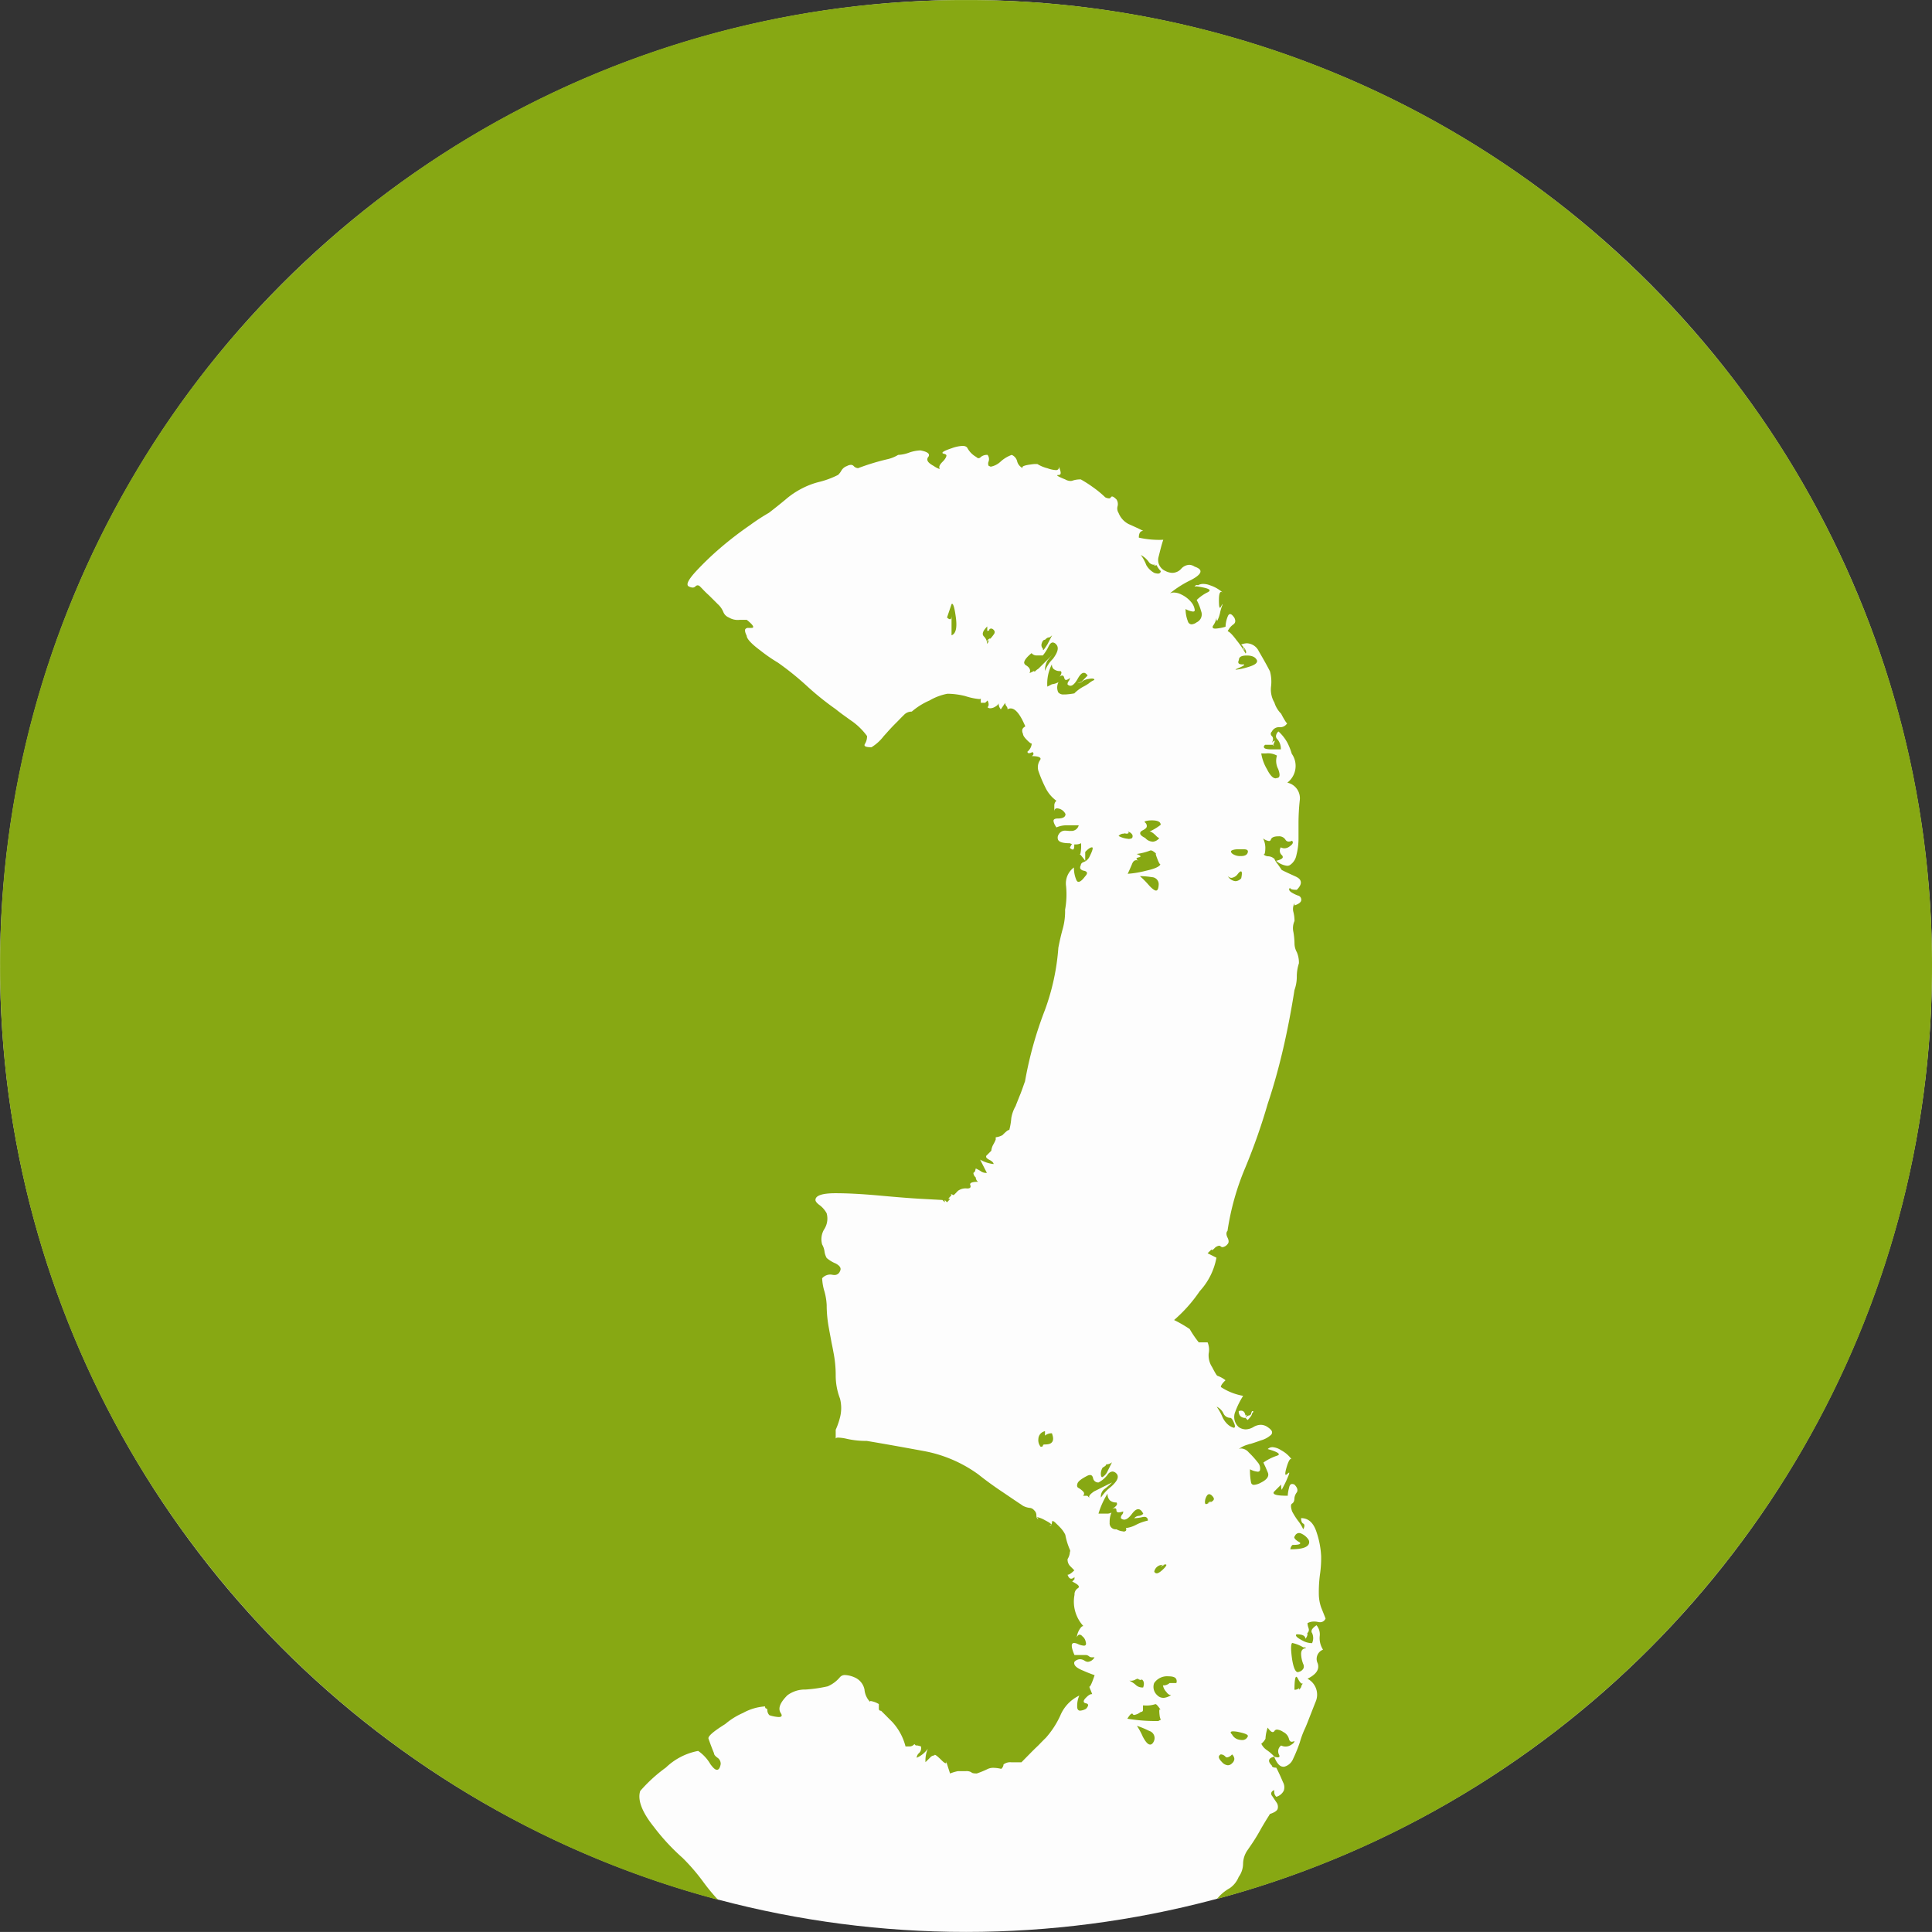 <svg xmlns="http://www.w3.org/2000/svg" width="52.002" height="52" viewBox="0 0 52.002 52"><rect x="0" y="0" width="52.002" height="52" fill="#333333" stroke="none"/><g transform="translate(-1062.521 -1252.733)"><circle cx="26" cy="26" r="26" transform="translate(1062.523 1252.733)" fill="#fdfdfd"/><path d="M-19005.684-12656.868h0a25.8,25.8,0,0,1-7.705-3.477,26.076,26.076,0,0,1-6.119-5.677,25.882,25.882,0,0,1-4.035-7.383A25.926,25.926,0,0,1-19025-12682a25.774,25.774,0,0,1,2.045-10.121,25.84,25.84,0,0,1,5.572-8.266,25.916,25.916,0,0,1,8.264-5.572A25.862,25.862,0,0,1-18999-12708a25.836,25.836,0,0,1,10.119,2.043,25.917,25.917,0,0,1,8.264,5.572,25.866,25.866,0,0,1,5.57,8.266A25.781,25.781,0,0,1-18973-12682a25.928,25.928,0,0,1-1.449,8.577,25.885,25.885,0,0,1-4.018,7.372,26.058,26.058,0,0,1-6.094,5.675,25.833,25.833,0,0,1-7.682,3.487l.023-.03.02-.023a1.168,1.168,0,0,1,.3-.238.667.667,0,0,0,.238-.3.62.62,0,0,0,.119-.358.656.656,0,0,1,.119-.363l.121-.177c.082-.121.164-.257.238-.392l.016-.029c.072-.122.141-.238.2-.328a.223.223,0,0,1,.018-.031l.008-.011,0-.006c.117-.037.189-.083.209-.134a.2.2,0,0,0-.033-.182l-.045-.067-.014-.021c-.02-.029-.039-.061-.061-.089a.09.09,0,0,1-.016-.078c.006-.028.033-.053.078-.074v.062a.181.181,0,0,0,.057.12.323.323,0,0,0,.2-.165.279.279,0,0,0-.02-.227c-.084-.2-.145-.323-.182-.392-.078,0-.119-.02-.119-.058-.059-.058-.084-.108-.072-.15s.057-.069.135-.088c.07.179.152.27.244.27a.13.13,0,0,0,.027,0,.355.355,0,0,0,.238-.21,4.106,4.106,0,0,0,.182-.448,2.407,2.407,0,0,1,.148-.392l.045-.108c.072-.184.148-.378.227-.579a.483.483,0,0,0-.215-.631c.24-.117.332-.258.273-.42a.265.265,0,0,1,.146-.362.577.577,0,0,1-.09-.358.381.381,0,0,0-.086-.3c-.08.055-.127.105-.133.15a.074.074,0,0,0,.014.06.324.324,0,0,1,0,.272.516.516,0,0,1-.244-.062c-.123-.063-.186-.111-.189-.146a.034.034,0,0,1,.014-.03h0c.158,0,.238.04.238.119a.185.185,0,0,0,.057-.119c0-.02,0-.028-.01-.028a.113.113,0,0,0,.043-.124l-.008-.027a.507.507,0,0,1-.025-.121.363.363,0,0,1,.178-.043.455.455,0,0,1,.1.01.3.3,0,0,0,.059.008.156.156,0,0,0,.15-.1s-.039-.1-.119-.3a1.119,1.119,0,0,1-.062-.363,3.588,3.588,0,0,1,.029-.511,3.081,3.081,0,0,0,.033-.506,2.337,2.337,0,0,0-.119-.63c-.082-.264-.221-.392-.42-.392,0,.078.018.128.057.147s.045.072,0,.153a1.139,1.139,0,0,0-.148-.239,1.952,1.952,0,0,1-.152-.243c-.039-.119-.039-.187,0-.21s.063-.068.063-.148a.31.31,0,0,1,.063-.152c.037-.058.016-.131-.062-.21a.149.149,0,0,0-.062-.017c-.045,0-.07.034-.084.106a.962.962,0,0,0-.035.211c-.238,0-.361-.021-.379-.065-.006-.011-.006-.029.021-.055l.053-.053.078-.078.051-.05a.373.373,0,0,0,.012.136h0s.008,0,.012-.013a.332.332,0,0,1,.016-.033l.021-.04c.018-.033.037-.071.055-.108.037-.08.064-.146.09-.21.008-.028.014-.048.008-.053h0c-.01,0-.021.009-.037.024s-.039.033-.049.033a.012.012,0,0,1-.01,0c-.016-.02-.006-.088.029-.209.043-.142.082-.216.113-.216a.037.037,0,0,1,.029.023.815.815,0,0,0-.289-.257.482.482,0,0,0-.234-.084.184.184,0,0,0-.129.051c.2.058.293.1.3.141q0,.023-.059.041a1.432,1.432,0,0,0-.357.181l.029.064.025.052c.021.049.043.1.064.151.043.1-.02.191-.182.272a.45.45,0,0,1-.186.061.075.075,0,0,1-.082-.061,1.681,1.681,0,0,1-.029-.358.53.53,0,0,0,.205.065.058.058,0,0,0,.063-.036.243.243,0,0,0-.057-.211,2.367,2.367,0,0,0-.244-.271.288.288,0,0,0-.2-.107.168.168,0,0,0-.07.017.7.7,0,0,1,.238-.119l.066-.021.014,0c.094-.03.189-.062.279-.095a.658.658,0,0,0,.271-.147.091.091,0,0,0,.029-.071c0-.041-.043-.087-.119-.139a.326.326,0,0,0-.186-.061.4.4,0,0,0-.2.061.426.426,0,0,1-.205.061.336.336,0,0,1-.187-.061.365.365,0,0,1-.09-.421,2.149,2.149,0,0,1,.209-.42,1.6,1.6,0,0,1-.6-.238c0-.041.039-.1.125-.182a.756.756,0,0,0-.215-.119c-.02,0-.072-.095-.148-.239a.577.577,0,0,1-.09-.362.517.517,0,0,0-.029-.3h-.238a2.821,2.821,0,0,1-.244-.358,3.523,3.523,0,0,0-.42-.243,3.973,3.973,0,0,0,.691-.778,1.813,1.813,0,0,0,.449-.9l-.238-.119c.074-.072.1-.1.115-.1s0,0,0,.006,0,.01.006.01.029-.016.057-.043a.216.216,0,0,1,.131-.076.062.062,0,0,1,.045.019.072.072,0,0,0,.049.02.209.209,0,0,0,.133-.081c.039-.039.039-.1,0-.177s-.037-.144,0-.182a7.021,7.021,0,0,1,.482-1.709,16.256,16.256,0,0,0,.6-1.71c.154-.457.295-.961.42-1.5.115-.5.217-1.03.3-1.562a1.052,1.052,0,0,0,.063-.362,1.143,1.143,0,0,1,.057-.358.707.707,0,0,0-.057-.3.494.494,0,0,1-.062-.238,1.971,1.971,0,0,0-.029-.3.469.469,0,0,1,.029-.3.948.948,0,0,0-.029-.239.314.314,0,0,1,.029-.238v.057c.117-.037.182-.09.182-.147a.113.113,0,0,0-.092-.119.928.928,0,0,1-.182-.091c-.033-.026-.051-.048-.053-.07a.073.073,0,0,1,.025-.049.037.037,0,0,0,.01.024c.021.021.076.032.172.032.084-.084.119-.157.107-.219s-.057-.1-.141-.14l-.027-.012c-.156-.071-.27-.123-.346-.164l-.006-.009c-.018-.026-.049-.075-.1-.145a.62.62,0,0,1-.086-.132h0l.006,0a.259.259,0,0,0-.162-.08.207.207,0,0,1-.141-.051h.01c.025,0,.039-.07.039-.192a.583.583,0,0,0-.061-.239.345.345,0,0,0,.156.07.05.05,0,0,0,.053-.037c.02-.061.088-.09.211-.09a.2.2,0,0,1,.182.09.1.1,0,0,0,.092.052.193.193,0,0,0,.084-.022.058.058,0,0,1,.023.047c0,.03-.029.064-.08.1a.236.236,0,0,1-.143.056.2.2,0,0,1-.1-.026.159.159,0,0,0,.027.21.07.07,0,0,1,.025.06c-.01.036-.068.066-.178.093a.557.557,0,0,0,.295.134.153.153,0,0,0,.068-.015.406.406,0,0,0,.182-.271,1.81,1.81,0,0,0,.057-.478v-.392a5.83,5.83,0,0,1,.033-.6.429.429,0,0,0-.334-.482.567.567,0,0,0,.119-.778,1.687,1.687,0,0,0-.119-.3,1.163,1.163,0,0,0-.238-.3.182.182,0,0,0-.068.13.109.109,0,0,0,.039.08.391.391,0,0,1,.092.272h-.244c-.125,0-.2-.017-.209-.051s0-.044.031-.073h.213a.184.184,0,0,0,0,.023l.012-.01.008,0,.01-.009h-.025l.012-.024a.024.024,0,0,1,0-.011.143.143,0,0,1,.01-.022.126.126,0,0,0,.018-.059h0c-.012,0-.033.013-.078.06.043-.081.043-.139,0-.182a.086.086,0,0,1-.029-.06.086.086,0,0,1,.029-.06.214.214,0,0,1,.209-.119.214.214,0,0,0,.2-.1c.01,0,.014-.01.014-.023a.01.01,0,0,1,0,.007.087.087,0,0,0-.01.016.218.218,0,0,1-.043-.052,2.071,2.071,0,0,1-.119-.21.729.729,0,0,1-.182-.3.7.7,0,0,1-.092-.42,1.061,1.061,0,0,0-.027-.42c-.076-.151-.176-.328-.3-.54a.37.37,0,0,0-.318-.216.424.424,0,0,0-.158.034.469.469,0,0,1,.057.062.115.115,0,0,0,.029.087l.01.01a.406.406,0,0,0-.037-.095.265.265,0,0,1,.076.14.053.053,0,0,1-.016.036,2.417,2.417,0,0,0-.244-.358c-.111-.151-.2-.238-.238-.238a.453.453,0,0,1,.148-.182c.063-.043.072-.1.033-.182-.043-.063-.082-.1-.113-.1s-.051.024-.068.069a.8.8,0,0,0-.057.271,1.184,1.184,0,0,1-.271.051c-.039,0-.064-.008-.072-.024s-.006-.033.01-.059a.509.509,0,0,0,.088-.206c0,.051.008.076.016.076s.008,0,.016-.019a.881.881,0,0,0,.063-.182,1.185,1.185,0,0,1,.061-.21c.008-.023.012-.034.01-.036s-.014.013-.043.064c-.01.022-.021.035-.027.035s-.016-.007-.023-.053a1.584,1.584,0,0,1-.006-.159c0-.144.021-.216.061-.216a.1.1,0,0,1,.059.034.976.976,0,0,0-.357-.21.513.513,0,0,0-.182-.038.285.285,0,0,0-.148.038.044.044,0,0,0-.025-.01.1.1,0,0,0-.064.038h.027a.149.149,0,0,0,.033,0c.229.034.338.067.346.105,0,.016-.014.033-.049.052a1.142,1.142,0,0,0-.3.21,1.371,1.371,0,0,1,.119.3.233.233,0,0,1-.119.3.261.261,0,0,1-.137.055.107.107,0,0,1-.1-.083.9.9,0,0,1-.062-.329.532.532,0,0,0,.2.068c.031,0,.047-.014.047-.04a.4.4,0,0,0-.092-.21.777.777,0,0,0-.271-.21.456.456,0,0,0-.2-.052.252.252,0,0,0-.105.022,2.83,2.83,0,0,1,.572-.362c.17-.09.254-.169.25-.233,0-.048-.057-.09-.158-.125a.267.267,0,0,0-.145-.048.308.308,0,0,0-.219.11.326.326,0,0,1-.234.106.42.42,0,0,1-.186-.05.321.321,0,0,1-.184-.387c.043-.171.082-.331.125-.453h-.01a2.489,2.489,0,0,1-.648-.058c0-.121.041-.182.119-.182-.166-.083-.3-.141-.391-.182a.568.568,0,0,1-.273-.3.224.224,0,0,1-.027-.181.228.228,0,0,0-.029-.182c-.055-.055-.092-.08-.119-.08a.038.038,0,0,0-.033.022.052.052,0,0,1-.051.028.244.244,0,0,1-.1-.028,2.755,2.755,0,0,0-.33-.272,3.366,3.366,0,0,0-.328-.21.654.654,0,0,0-.211.029.188.188,0,0,1-.068.013.3.3,0,0,1-.141-.042c-.037-.015-.221-.088-.215-.11,0-.006.01-.009.033-.009a.057.057,0,0,0,.053-.023c.02-.034,0-.106-.053-.215a.084.084,0,0,1,0,.08.087.087,0,0,1-.074.026.757.757,0,0,1-.223-.05.941.941,0,0,1-.27-.113s0,0,.006,0l-.037,0-.031,0c-.045,0-.105.011-.18.021-.1.018-.152.037-.16.061a.031.031,0,0,0,.012.03.28.28,0,0,1-.152-.177.252.252,0,0,0-.148-.181.892.892,0,0,0-.3.181.532.532,0,0,1-.258.135.064.064,0,0,1-.043-.015h0a.028.028,0,0,1-.023-.012.143.143,0,0,1,0-.108.187.187,0,0,0-.027-.181.26.26,0,0,0-.182.057.082.082,0,0,1-.059.032.089.089,0,0,1-.061-.032.611.611,0,0,1-.238-.238c-.02-.04-.064-.061-.135-.061a.961.961,0,0,0-.285.061c-.176.059-.256.1-.254.125,0,.011.014.021.043.027s.061.021.064.042-.018.088-.1.168-.105.139-.086.177c0,.008.006.015,0,.019s0,0-.006,0a.593.593,0,0,1-.148-.078c-.1-.054-.162-.106-.172-.158a.1.1,0,0,1,.023-.086.072.072,0,0,0,.016-.071c-.018-.045-.094-.08-.227-.105a1.033,1.033,0,0,0-.3.058.939.939,0,0,1-.3.063.95.95,0,0,1-.3.119,6.238,6.238,0,0,0-.777.238h0a.171.171,0,0,1-.119-.057.1.1,0,0,0-.076-.032.242.242,0,0,0-.105.032.281.281,0,0,0-.148.119.5.5,0,0,1-.09.119,2.4,2.4,0,0,1-.479.182,2.127,2.127,0,0,0-.482.177,2.216,2.216,0,0,0-.449.3c-.141.117-.289.236-.453.362a5.384,5.384,0,0,0-.506.33,9.55,9.55,0,0,0-.783.6,8.022,8.022,0,0,0-.687.659c-.158.175-.227.289-.213.351a.051.051,0,0,0,.031.04.237.237,0,0,0,.105.032.1.1,0,0,0,.076-.032.083.083,0,0,1,.059-.028.091.091,0,0,1,.061.028c.029.029.059.059.086.088s.031.032.047.048c.035.036.07.069.105.1.082.081.164.162.244.243a.576.576,0,0,1,.148.21.263.263,0,0,0,.148.148.462.462,0,0,0,.3.063h.182c.125.1.184.166.172.2,0,.012-.02.018-.045.018l-.037,0-.043,0a.094.094,0,0,0-.084.032c-.02.034-.006.093.037.181,0,.077.125.215.357.387a4.3,4.3,0,0,0,.482.334,7.784,7.784,0,0,1,.777.626,7.712,7.712,0,0,0,.783.63c.1.082.2.154.3.225l.053.039.1.07a1.785,1.785,0,0,1,.387.387.393.393,0,0,1-.057.21c-.012.021-.016.036-.008.049.014.028.074.042.184.042a1.215,1.215,0,0,0,.33-.3l.07-.077.014-.016c.1-.113.184-.2.25-.265s.125-.13.209-.211a.279.279,0,0,1,.211-.09,1.861,1.861,0,0,1,.479-.3,1.51,1.51,0,0,1,.48-.181,2.036,2.036,0,0,1,.479.062,1.742,1.742,0,0,0,.375.081c.029,0,.045-.006.045-.018v.118h.119l.063-.062q.059.123,0,.182a.1.1,0,0,0,.074.028.266.266,0,0,0,.107-.028c.074-.038.117-.08.117-.117a.258.258,0,0,0,.059.175l.119-.177a.148.148,0,0,0,.033.091.114.114,0,0,1,.029.086.157.157,0,0,1,.084-.026c.1,0,.2.095.309.3.029.056.051.106.072.151l.014.034,0,0c-.008,0-.018.01-.033.021-.057.038-.066.1-.029.182,0,.04.041.1.119.176.055.054.09.081.107.081s.01,0,.01-.013a.321.321,0,0,1-.117.232.049.049,0,0,0,.01.03.042.042,0,0,0,.031.011.143.143,0,0,0,.051-.012.133.133,0,0,0,.047-.024c0,.01.008.021.01.024a.041.041,0,0,1,.014.028c0,.018-.014.037-.043.063.135,0,.211.02.229.056.01.018,0,.038-.018.063a.342.342,0,0,0-.029.3,3.5,3.5,0,0,0,.178.42.947.947,0,0,0,.3.363.162.162,0,0,0-.057.119v.177c0-.062.025-.092.074-.092a.189.189,0,0,1,.045.006.27.27,0,0,1,.182.147c0,.081-.07.12-.211.12-.057,0-.094.014-.107.04s.006.105.074.2a.692.692,0,0,1,.3-.057h.3a.2.2,0,0,1-.211.151.352.352,0,0,1-.057,0,.568.568,0,0,0-.078-.006.191.191,0,0,0-.193.1.153.153,0,0,0-.014.15c.035.06.139.088.314.088a.229.229,0,0,0,.057.02l-.012.019-.006.011c-.01.019-.023.041-.039.071a.146.146,0,0,0,.076.049c.029,0,.043-.036.043-.106v-.033a.329.329,0,0,0,.049,0,.268.268,0,0,0,.133-.033.975.975,0,0,1-.02.3l-.014-.016a.016.016,0,0,0,0,.011.008.008,0,0,0,0,.007.01.01,0,0,0,.008,0l.018.018c.027.034.07.084.121.154v-.238c.076-.081.139-.124.182-.124a.016.016,0,0,1,.014.007c.012.017.006.07-.076.236a.286.286,0,0,1-.148.148c-.078.024-.09.066-.09.09a.111.111,0,0,0-.014.092.142.142,0,0,0,.1.057c.045.011.07.027.078.051s-.01.06-.049.1c-.074.1-.133.148-.178.148-.025,0-.045-.019-.061-.058a.824.824,0,0,1-.062-.329.532.532,0,0,0-.211.506,2.3,2.3,0,0,1-.027.631,1.753,1.753,0,0,1-.062.511c-.043.152-.082.32-.119.511a6.148,6.148,0,0,1-.363,1.681,10.2,10.2,0,0,0-.535,1.919l-.008.019c-.02.057-.039.11-.057.162s-.037.1-.055.149c-.033.077-.064.16-.1.248l-.02.05-.01.031a.965.965,0,0,0-.119.33,1.789,1.789,0,0,1-.057.329s0-.009,0-.011a.015.015,0,0,0-.01,0c-.023,0-.084.05-.17.138a.486.486,0,0,1-.182.058v.062a1,1,0,0,1-.057.119.425.425,0,0,0-.062.182l-.119.119a.044.044,0,0,0-.02.044c0,.023.027.048.076.076.078.037.125.081.125.119a.928.928,0,0,1-.363-.119l.182.357h0a.256.256,0,0,1-.18-.057c-.074-.042-.119-.062-.119-.062s-.006.022-.008.032l-.006.016c0,.009,0,.016-.006.022a.135.135,0,0,1-.006.016.02.02,0,0,1-.008.008l-.008.006-.008.008-.014.012a.171.171,0,0,0,.063.12.158.158,0,0,0,.063.119l-.016,0c-.105,0-.174.017-.193.047a.045.045,0,0,0,0,.042.07.07,0,0,1,0,.063c-.014.019-.041.027-.086.027a.35.35,0,0,0-.244.062c-.016.015-.031.03-.045.046s-.049.05-.074.073a.286.286,0,0,0-.072-.028s-.008.008.016.028c-.057.058-.084.089-.082.1h0a.034.034,0,0,0,.018,0,.045.045,0,0,1,.018-.006c.008.011-.027.048-.064.085l-.012.012-.061-.062v.062l-.062-.062-.535-.029c-.379-.02-.785-.056-1.17-.091-.461-.041-.844-.062-1.17-.062-.361,0-.543.062-.543.182,0,.038.043.091.123.147a.692.692,0,0,1,.178.21.529.529,0,0,1-.059.421.515.515,0,0,0-.062.42.514.514,0,0,1,.063.182.481.481,0,0,0,.059.181.878.878,0,0,0,.242.148c.121.065.158.132.115.21a.154.154,0,0,1-.15.1.29.29,0,0,1-.055-.006.334.334,0,0,0-.061-.006.294.294,0,0,0-.213.1,1.428,1.428,0,0,0,.063.358,1.642,1.642,0,0,1,.059.362,3.394,3.394,0,0,0,.061.631c.016.091.033.179.049.266l.021.115c.018.084.035.168.049.249a3.139,3.139,0,0,1,.063.63,1.724,1.724,0,0,0,.115.626,1.02,1.02,0,0,1,0,.511,1.938,1.938,0,0,1-.115.329v.244c0-.022.025-.032.072-.032a1.207,1.207,0,0,1,.225.032,2.336,2.336,0,0,0,.539.057c.443.074.93.161,1.533.272a3.611,3.611,0,0,1,1.471.63c.2.16.42.32.658.478.148.1.273.186.377.255l.07.047c.035.022.064.043.092.062a.484.484,0,0,0,.182.058.166.166,0,0,1,.119.062.179.179,0,0,1,.063.119c0,.08.018.12.057.12-.025-.025-.037-.043-.033-.05a.01.01,0,0,1,.01,0,.728.728,0,0,1,.2.083c.107.054.16.091.166.114a.1.1,0,0,1-.068.036c.037,0,.059-.008.068-.02a.022.022,0,0,0,0-.016.072.072,0,0,0,.02-.053c0-.028.008-.041.021-.041s.051.022.094.069c0,0,.045.04.119.119a.746.746,0,0,1,.125.182,1.8,1.8,0,0,0,.119.392.282.282,0,0,1,.016.052h0l0,0c-.008,0-.012.01-.012.03a.416.416,0,0,1-.062.181.253.253,0,0,0,.063.182l.119.12c-.084.083-.141.119-.182.119.025.072.057.107.1.107a.134.134,0,0,0,.086-.046v.058a.585.585,0,0,1-.062.063c.119.061.176.1.18.14a.051.051,0,0,1-.027.041.192.192,0,0,0-.09.177.971.971,0,0,0,.238.841c-.039,0-.074.038-.119.118a.492.492,0,0,0-.057.183c.021-.047.047-.069.076-.069a.1.1,0,0,1,.07.041.237.237,0,0,1,.092.147c.012.041.014.071,0,.089a.057.057,0,0,1-.049.019.464.464,0,0,1-.162-.045.256.256,0,0,0-.1-.027.054.054,0,0,0-.051.024c-.027.041-.008.142.061.3h.3a.137.137,0,0,1,.09.033.123.123,0,0,0,.092.028h.057a.226.226,0,0,1-.174.122.171.171,0,0,1-.094-.031.229.229,0,0,0-.121-.039.213.213,0,0,0-.15.068.089.089,0,0,0,0,.074c.021.057.1.113.242.169.076.035.17.072.3.119-.07.208-.117.309-.139.309,0,0-.006,0-.01-.007l0-.006c0-.006,0-.006,0-.006a.834.834,0,0,0,.045.12l.039.1-.018,0c-.037,0-.086.03-.148.094-.047.045-.068.084-.061.111s.027.034.061.042.049.021.055.039-.01.06-.055.108a.372.372,0,0,1-.156.05.071.071,0,0,1-.061-.026.129.129,0,0,1-.021-.08.667.667,0,0,1,.057-.3,1.035,1.035,0,0,0-.512.539,2.4,2.4,0,0,1-.391.6c-.025.024-.055.053-.088.087l-.061.062c-.029.032-.064.066-.1.1l-.039.037-.035.035-.037.036-.295.3h-.271a.293.293,0,0,0-.211.058.166.166,0,0,1-.062.119.937.937,0,0,0-.207-.028.353.353,0,0,0-.15.028,2.527,2.527,0,0,1-.3.124h0c-.086,0-.129-.01-.148-.033a.262.262,0,0,0-.152-.029h-.211a1.131,1.131,0,0,0-.209.063l-.109-.339c.01.034.01.052,0,.061s0,0-.01,0c-.021,0-.061-.029-.121-.09-.09-.089-.146-.134-.17-.134,0,0-.012,0-.012.015a.161.161,0,0,0-.119.063l-.121.119a.83.83,0,0,1,.063-.363.692.692,0,0,1-.3.244.185.185,0,0,1,.057-.12.173.173,0,0,0,.063-.124v-.057a.461.461,0,0,0-.121-.032.02.02,0,0,0-.016,0,.075.075,0,0,0,.006.015l-.051-.05a.164.164,0,0,1-.119.063h-.119a1.53,1.53,0,0,0-.357-.659c-.1-.1-.139-.138-.152-.153l-.148-.147h0c-.041,0-.061-.019-.061-.062v-.119a.617.617,0,0,0-.213-.081c-.012,0-.025,0-.025.02a.54.54,0,0,1-.148-.33.454.454,0,0,0-.271-.329.705.705,0,0,0-.248-.061.173.173,0,0,0-.145.061.87.87,0,0,1-.328.243,3.852,3.852,0,0,1-.6.086.788.788,0,0,0-.482.153c-.2.2-.26.354-.182.478q.038.056.023.082c-.01.019-.035.027-.076.027a1,1,0,0,1-.248-.048.185.185,0,0,1-.057-.119c0-.041-.01-.062-.029-.062s-.033-.018-.033-.057h0a1.409,1.409,0,0,0-.594.176,1.926,1.926,0,0,0-.48.3c-.322.2-.469.33-.449.392.039.113.086.241.148.391,0,.035.025.071.09.12a.194.194,0,0,1,.09.177c-.02.1-.051.15-.1.15s-.1-.049-.176-.15a1.1,1.1,0,0,0-.33-.358,1.71,1.71,0,0,0-.869.448,4.057,4.057,0,0,0-.691.631c-.076.238.045.562.363.96a5.782,5.782,0,0,0,.777.84,5.336,5.336,0,0,1,.545.63,5.416,5.416,0,0,0,.43.52Zm14.088-13.163a.205.205,0,0,0-.064.012.192.192,0,0,0,.045.135.184.184,0,0,0,.137.047l.057.058c.08-.079.119-.138.121-.182.025-.023.035-.038.033-.047s-.016-.011-.033-.011a.223.223,0,0,0-.029.075h0c.008,0,.01,0,.018-.009-.035.036-.061.053-.082.053s-.049.021-.086.062c.029-.062.031-.078.029-.081s-.018.007-.029.02l0,0C-18991.494-12669.986-18991.531-12670.031-18991.6-12670.031Zm-.357,9.544a.234.234,0,0,1-.156-.083c-.062-.062-.092-.113-.086-.153a.088.088,0,0,1,.053-.057h0a.175.175,0,0,1,.125.063.062.062,0,0,0,.043.019.218.218,0,0,0,.133-.081.175.175,0,0,1,.063.122.167.167,0,0,1-.062.117A.155.155,0,0,1-18991.953-12660.487Zm1.346-.212a.329.329,0,0,1-.092-.019,1.281,1.281,0,0,0-.211-.182.42.42,0,0,1-.143-.167.4.4,0,0,0,.113-.134,1.061,1.061,0,0,1,.059-.3c.053.078.1.121.135.121a.054.054,0,0,0,.047-.03.082.082,0,0,1,.072-.037.346.346,0,0,1,.166.065.283.283,0,0,1,.152.182c.012.054.039.081.078.081a.183.183,0,0,0,.07-.02c0,.039-.041.078-.119.12a.261.261,0,0,1-.119.028.261.261,0,0,1-.119-.028.192.192,0,0,0-.062.238c.016.03.021.053.012.066A.043.043,0,0,1-18990.607-12660.7Zm-3.436-.345c-.061,0-.123-.069-.2-.214a1.822,1.822,0,0,0-.158-.291,2.394,2.394,0,0,1,.295.12l.041.019a.2.2,0,0,1,.123.271C-18993.967-12661.077-18994.006-12661.044-18994.043-12661.044Zm2.469-.122a.294.294,0,0,1-.057-.006.274.274,0,0,1-.211-.147c-.027-.024-.039-.046-.033-.06s.027-.021.063-.021a.751.751,0,0,1,.152.019c.162.035.236.064.246.1a.027.027,0,0,1-.008.028A.154.154,0,0,1-18991.574-12661.166Zm-2.248-.512h0a4.588,4.588,0,0,1-.836-.062c.061-.1.1-.138.129-.138.008,0,.012.006.016.012a.04.04,0,0,0,.039.025.374.374,0,0,0,.174-.08c.041,0,.063-.021.063-.058v-.119h.021a.777.777,0,0,0,.309-.033.014.014,0,0,1,.01,0c.021,0,.063.047.137.155-.01-.009-.014-.013-.02-.013a.014.014,0,0,0-.01,0c-.012.014-.01.067,0,.158a.361.361,0,0,0,.033.12.433.433,0,0,0-.066.033Zm.129-.624a.221.221,0,0,1-.158-.068.3.3,0,0,1-.086-.329.421.421,0,0,1,.387-.182c.105,0,.172.021.2.062a.13.13,0,0,1,.01.12h-.182a.246.246,0,0,1-.178.062.349.349,0,0,0,.092.177c.037.052.074.08.109.08a.041.041,0,0,0,.02,0A.391.391,0,0,1-18993.693-12662.3Zm3.533-.217h0c0-.234.02-.349.049-.349.012,0,.025.015.043.048.047.092.086.136.119.136a.041.041,0,0,0,.027-.012.164.164,0,0,0-.055.088c0,.02-.02.048-.061.088a.119.119,0,0,1,.006-.046A.184.184,0,0,1-18990.16-12662.519Zm-4.078-.062h0a.255.255,0,0,1-.182-.058.721.721,0,0,0-.182-.124l.02,0a.241.241,0,0,0,.135-.026.14.14,0,0,1,.084-.026s0,0,0,.006.014.013.039.021l.008,0a.167.167,0,0,0,.035.008s.006,0,.006,0,0-.016-.016-.031c.076.037.1.116.057.233Zm4.168-.413c-.064,0-.115-.116-.152-.337-.037-.258-.039-.409,0-.448h0a.951.951,0,0,1,.3.119h0c.057,0,.066,0,.068.01s0,.006-.037.019c-.061.019-.09.068-.09.148a.8.8,0,0,0,.057.271.141.141,0,0,1,.006.118.187.187,0,0,1-.125.093A.064.064,0,0,1-18990.07-12662.993Zm-3.8-2.659a.072.072,0,0,1-.064-.046.227.227,0,0,1,.234-.182c-.061.031-.064.037-.064.038h0l.014,0,.018-.006c.035-.012.055-.019.057-.023s-.006,0-.018-.006a.216.216,0,0,1,.063-.015.023.023,0,0,1,.021.009c.01.022-.043.081-.09.126C-18993.775-12665.686-18993.83-12665.652-18993.873-12665.652Zm3.6-.647h0a.179.179,0,0,1,.057-.118h.006c.125,0,.191-.013.2-.037s-.014-.033-.051-.054c-.068-.043-.1-.078-.107-.108a.061.061,0,0,1,.018-.044.124.124,0,0,1,.109-.077.167.167,0,0,1,.072.02.45.45,0,0,1,.176.147.129.129,0,0,1-.027.182C-18989.889-12666.329-18990.035-12666.3-18990.277-12666.3Zm-4.5-.482a.446.446,0,0,1-.182-.057h0a.162.162,0,0,1-.182-.182.609.609,0,0,1,.049-.268.237.237,0,0,1-.139.028h-.211a2.233,2.233,0,0,1,.244-.539.246.246,0,0,0,.059.179.246.246,0,0,0,.18.06.06.06,0,0,1,.016.041c0,.036-.049.082-.135.141a.163.163,0,0,1,.076-.026c.027,0,.043.019.043.056s.02.055.063.055a.39.39,0,0,0,.119-.026.117.117,0,0,1-.033.091.125.125,0,0,0-.029.091.126.126,0,0,0,.088.04c.063,0,.133-.053.213-.16.061-.081.115-.121.166-.121s.094.041.135.121a.174.174,0,0,1-.119.058.189.189,0,0,0-.125.063l.01,0a1.151,1.151,0,0,0,.2-.027.228.228,0,0,1,.057-.008.087.087,0,0,1,.1.1,1.231,1.231,0,0,0-.328.119.774.774,0,0,1-.24.078.034.034,0,0,1-.023-.006c.014.038.014.064,0,.082A.081.081,0,0,1-18994.777-12666.782Zm2.236-.733a.031.031,0,0,1-.025-.011c-.014-.019-.014-.058,0-.125.031-.091.064-.133.105-.133a.123.123,0,0,1,.076.043c.041.041.055.074.047.1s-.043.059-.1.078c.02-.021.021-.026.021-.028a.174.174,0,0,0-.055.028c-.027.018-.035.03-.035.033h0a.026.026,0,0,0,.014-.006.565.565,0,0,1,.053-.027A.22.22,0,0,1-18992.541-12667.516Zm-3.143-.166h0l-.057-.059h-.119a.08.08,0,0,0,.031-.058.086.086,0,0,0-.031-.062.567.567,0,0,0-.119-.091c-.039-.019-.049-.056-.029-.119s.113-.131.268-.21a.159.159,0,0,1,.072-.019c.041,0,.064.024.08.081a.139.139,0,0,0,.148.119.727.727,0,0,0,.244-.21.175.175,0,0,1,.129-.084.155.155,0,0,1,.109.055.12.12,0,0,1,.035.089c0,.072-.066.165-.187.27a1.145,1.145,0,0,0-.266.289.252.252,0,0,1,.088-.227,1.784,1.784,0,0,0,.211-.182l-.123.06c-.043.023-.084.043-.121.06l-.076.039-.039.02-.123.061c-.086.059-.133.107-.135.143a.051.051,0,0,0,.012.035h0Zm.342-.561c-.023,0-.037-.032-.037-.1a.321.321,0,0,1,.053-.162.08.08,0,0,0,.037-.019c.037-.024.055-.043.053-.054s-.008-.008-.02-.009l.008,0a.244.244,0,0,0,.17-.056l-.119.239a.354.354,0,0,1-.125.152A.038.038,0,0,1-18995.342-12668.242Zm-1.656-.817h0a.276.276,0,0,1-.062-.21.221.221,0,0,1,.178-.21v.119a.274.274,0,0,1,.186-.062c.041.107.043.183.008.232s-.094.068-.193.068c-.041,0-.057.01-.057.033S-18996.959-12669.06-18997-12669.06Zm5.2-.512a.376.376,0,0,1-.164-.09.6.6,0,0,1-.148-.21,1.378,1.378,0,0,0-.152-.268.38.38,0,0,1,.182.177.2.2,0,0,0,.182.124c.037,0,.074.055.119.177.014.042.014.067,0,.08A.023.023,0,0,1-18991.8-12669.571Zm-2.092-14.459c-.043,0-.115-.054-.2-.15a2.357,2.357,0,0,0-.238-.239h.041a2.421,2.421,0,0,1,.287.028.19.19,0,0,1,.178.21C-18993.822-12684.078-18993.844-12684.03-18993.889-12684.03Zm2.135-.253a.274.274,0,0,1-.207-.137.146.146,0,0,0,.1.048.248.248,0,0,0,.172-.109c.037-.045.064-.066.082-.066a.016.016,0,0,1,.014.007c.018.02.014.081-.006.179A.22.22,0,0,1-18991.754-12684.283Zm-2.9-.2h0c.029-.06.059-.129.09-.2l.006-.013.021-.052c.029-.071.066-.1.115-.1a.162.162,0,0,1,.066.014c-.045-.021-.062-.038-.062-.054s.023-.028.063-.037.043-.016.045-.027-.037-.041-.107-.063a1.594,1.594,0,0,0,.359-.09.06.06,0,0,1,.025-.006c.033,0,.072.023.143.085h-.006c-.01.012.008.063.047.163s.063.129.076.129c-.037.065-.16.119-.377.167A2.788,2.788,0,0,1-18994.656-12684.481Zm3.059-.478a.356.356,0,0,1-.244-.062c-.031-.029-.043-.053-.033-.071s.076-.048.188-.048h.146c.082,0,.119.019.119.063C-18991.422-12685-18991.482-12684.959-18991.6-12684.959Zm-2.389-.386a.278.278,0,0,1-.2-.1c-.09-.043-.135-.085-.135-.124s.027-.06.078-.086.1-.065.1-.1a.12.12,0,0,0-.047-.106c-.01-.01-.014-.019-.01-.025s.074-.032.191-.032c.16,0,.24.039.24.12a1.458,1.458,0,0,1-.3.181c.043,0,.1.036.182.12a.236.236,0,0,0,.08.057.25.25,0,0,1-.139.091A.2.2,0,0,1-18993.986-12685.345Zm-.646-.075a.655.655,0,0,1-.27-.078.171.171,0,0,1,.125-.062.161.161,0,0,0,.047-.01s.016.01.039.01.053-.006.057-.016,0-.022-.02-.039a.175.175,0,0,1,.123.087.1.1,0,0,1-.008.087A.2.2,0,0,1-18994.633-12685.42Zm3.951-1.631c-.068,0-.148-.086-.229-.248a1.194,1.194,0,0,1-.152-.42h.123a.483.483,0,0,1,.3.058.473.473,0,0,0,.033.362c.041.111.047.182.021.215a.057.057,0,0,1-.055.024A.094.094,0,0,1-18990.682-12687.051Zm-5.7-2.256a.174.174,0,0,1-.146-.058.315.315,0,0,1,.008-.273.483.483,0,0,1-.178.057c-.078.042-.123.063-.123.063a1.132,1.132,0,0,1,.123-.6.166.166,0,0,0,.043.123.264.264,0,0,0,.191.059.058.058,0,0,1,.023.046.224.224,0,0,1-.08.135c.041-.042.072-.061.1-.061s.045.021.055.061.025.058.051.058a.164.164,0,0,0,.1-.058.129.129,0,0,1-.029.086.13.13,0,0,0-.033.091.109.109,0,0,0,.078.037c.059,0,.125-.063.193-.184s.117-.164.17-.164c.033,0,.066.024.1.072l-.158.162-.018.008-.029.012c-.057.021-.07.027-.072.028a.836.836,0,0,0,.1-.028c.045-.025.051-.03.051-.032l-.023.008a.424.424,0,0,1,.182-.066.483.483,0,0,1,.084-.01c.043,0,.064.012.064.038a.541.541,0,0,0-.148.091,1.169,1.169,0,0,1-.152.091,1.039,1.039,0,0,0-.238.177c.01,0,.01,0,.01,0a2.075,2.075,0,0,1-.248.031h-.012Zm-.918-.575,0,0c.037-.078.006-.147-.092-.208a.1.1,0,0,1-.053-.069c0-.062.064-.149.2-.26a.17.17,0,0,0,.125.062h.178a1.146,1.146,0,0,0,.152-.238q.053-.111.117-.111a.131.131,0,0,1,.088.049c.08.081.053.209-.086.392a.93.93,0,0,0-.213.326.521.521,0,0,1,.061-.269,1.685,1.685,0,0,1,.182-.21c-.033.031-.062.063-.09.09-.043.044-.084.085-.121.12l-.031.031-.066.066-.113.112a.487.487,0,0,0-.1.081.05.05,0,0,0-.02-.019l-.117.056Zm5.559-.093c-.012,0-.014,0-.014,0s0-.007.031-.022c.141-.057.205-.092.2-.108s-.018-.011-.049-.011c-.053,0-.086-.011-.1-.031s-.01-.05.008-.088c0-.081.07-.12.211-.12s.229.039.271.12a.061.061,0,0,1,0,.061c-.023.054-.121.1-.3.149A1.668,1.668,0,0,1-18991.74-12689.975Zm-5.187-.525c-.006,0-.012-.007-.012-.041a.134.134,0,0,1-.029-.147c.02-.062.047-.091.086-.091.043-.044.072-.062.1-.062s.043-.016.09-.057l-.123.238C-18996.875-12690.554-18996.912-12690.5-18996.928-12690.5Zm-1.512-.164h0a.289.289,0,0,0-.09-.206c-.057-.062-.029-.146.092-.268v.12c.035,0,.057-.014.057-.034s.023-.028.063-.028a.136.136,0,0,1,.078.074.092.092,0,0,1-.016.074,1.2,1.2,0,0,1-.109.136c.006-.01.01-.016.008-.018h-.006a.037.037,0,0,0-.018.007.093.093,0,0,0-.057.086c.023-.022.043-.041.057-.057-.023.052-.041.085-.051.1Zm-.959-.234h0v-.539c0,.075-.014.106-.043.106a.137.137,0,0,1-.078-.049l.121-.358a.02.02,0,0,1,.016-.008c.043,0,.078.2.1.366.037.281,0,.439-.117.482Zm5.557-1.662a.34.34,0,0,1-.1-.019.547.547,0,0,1-.215-.21,1.132,1.132,0,0,0-.148-.272.624.624,0,0,1,.211.182.171.171,0,0,0,.135.08.16.16,0,0,0,.049-.008c-.039.021-.043.025-.043.027h0a.1.1,0,0,0,.025,0l.012,0,.006,0,.008,0,.02-.01a.563.563,0,0,0,.115.162C-18993.762-12692.587-18993.787-12692.561-18993.842-12692.561Z" transform="translate(20087.523 13960.734)" fill="#87a813"/></g></svg>